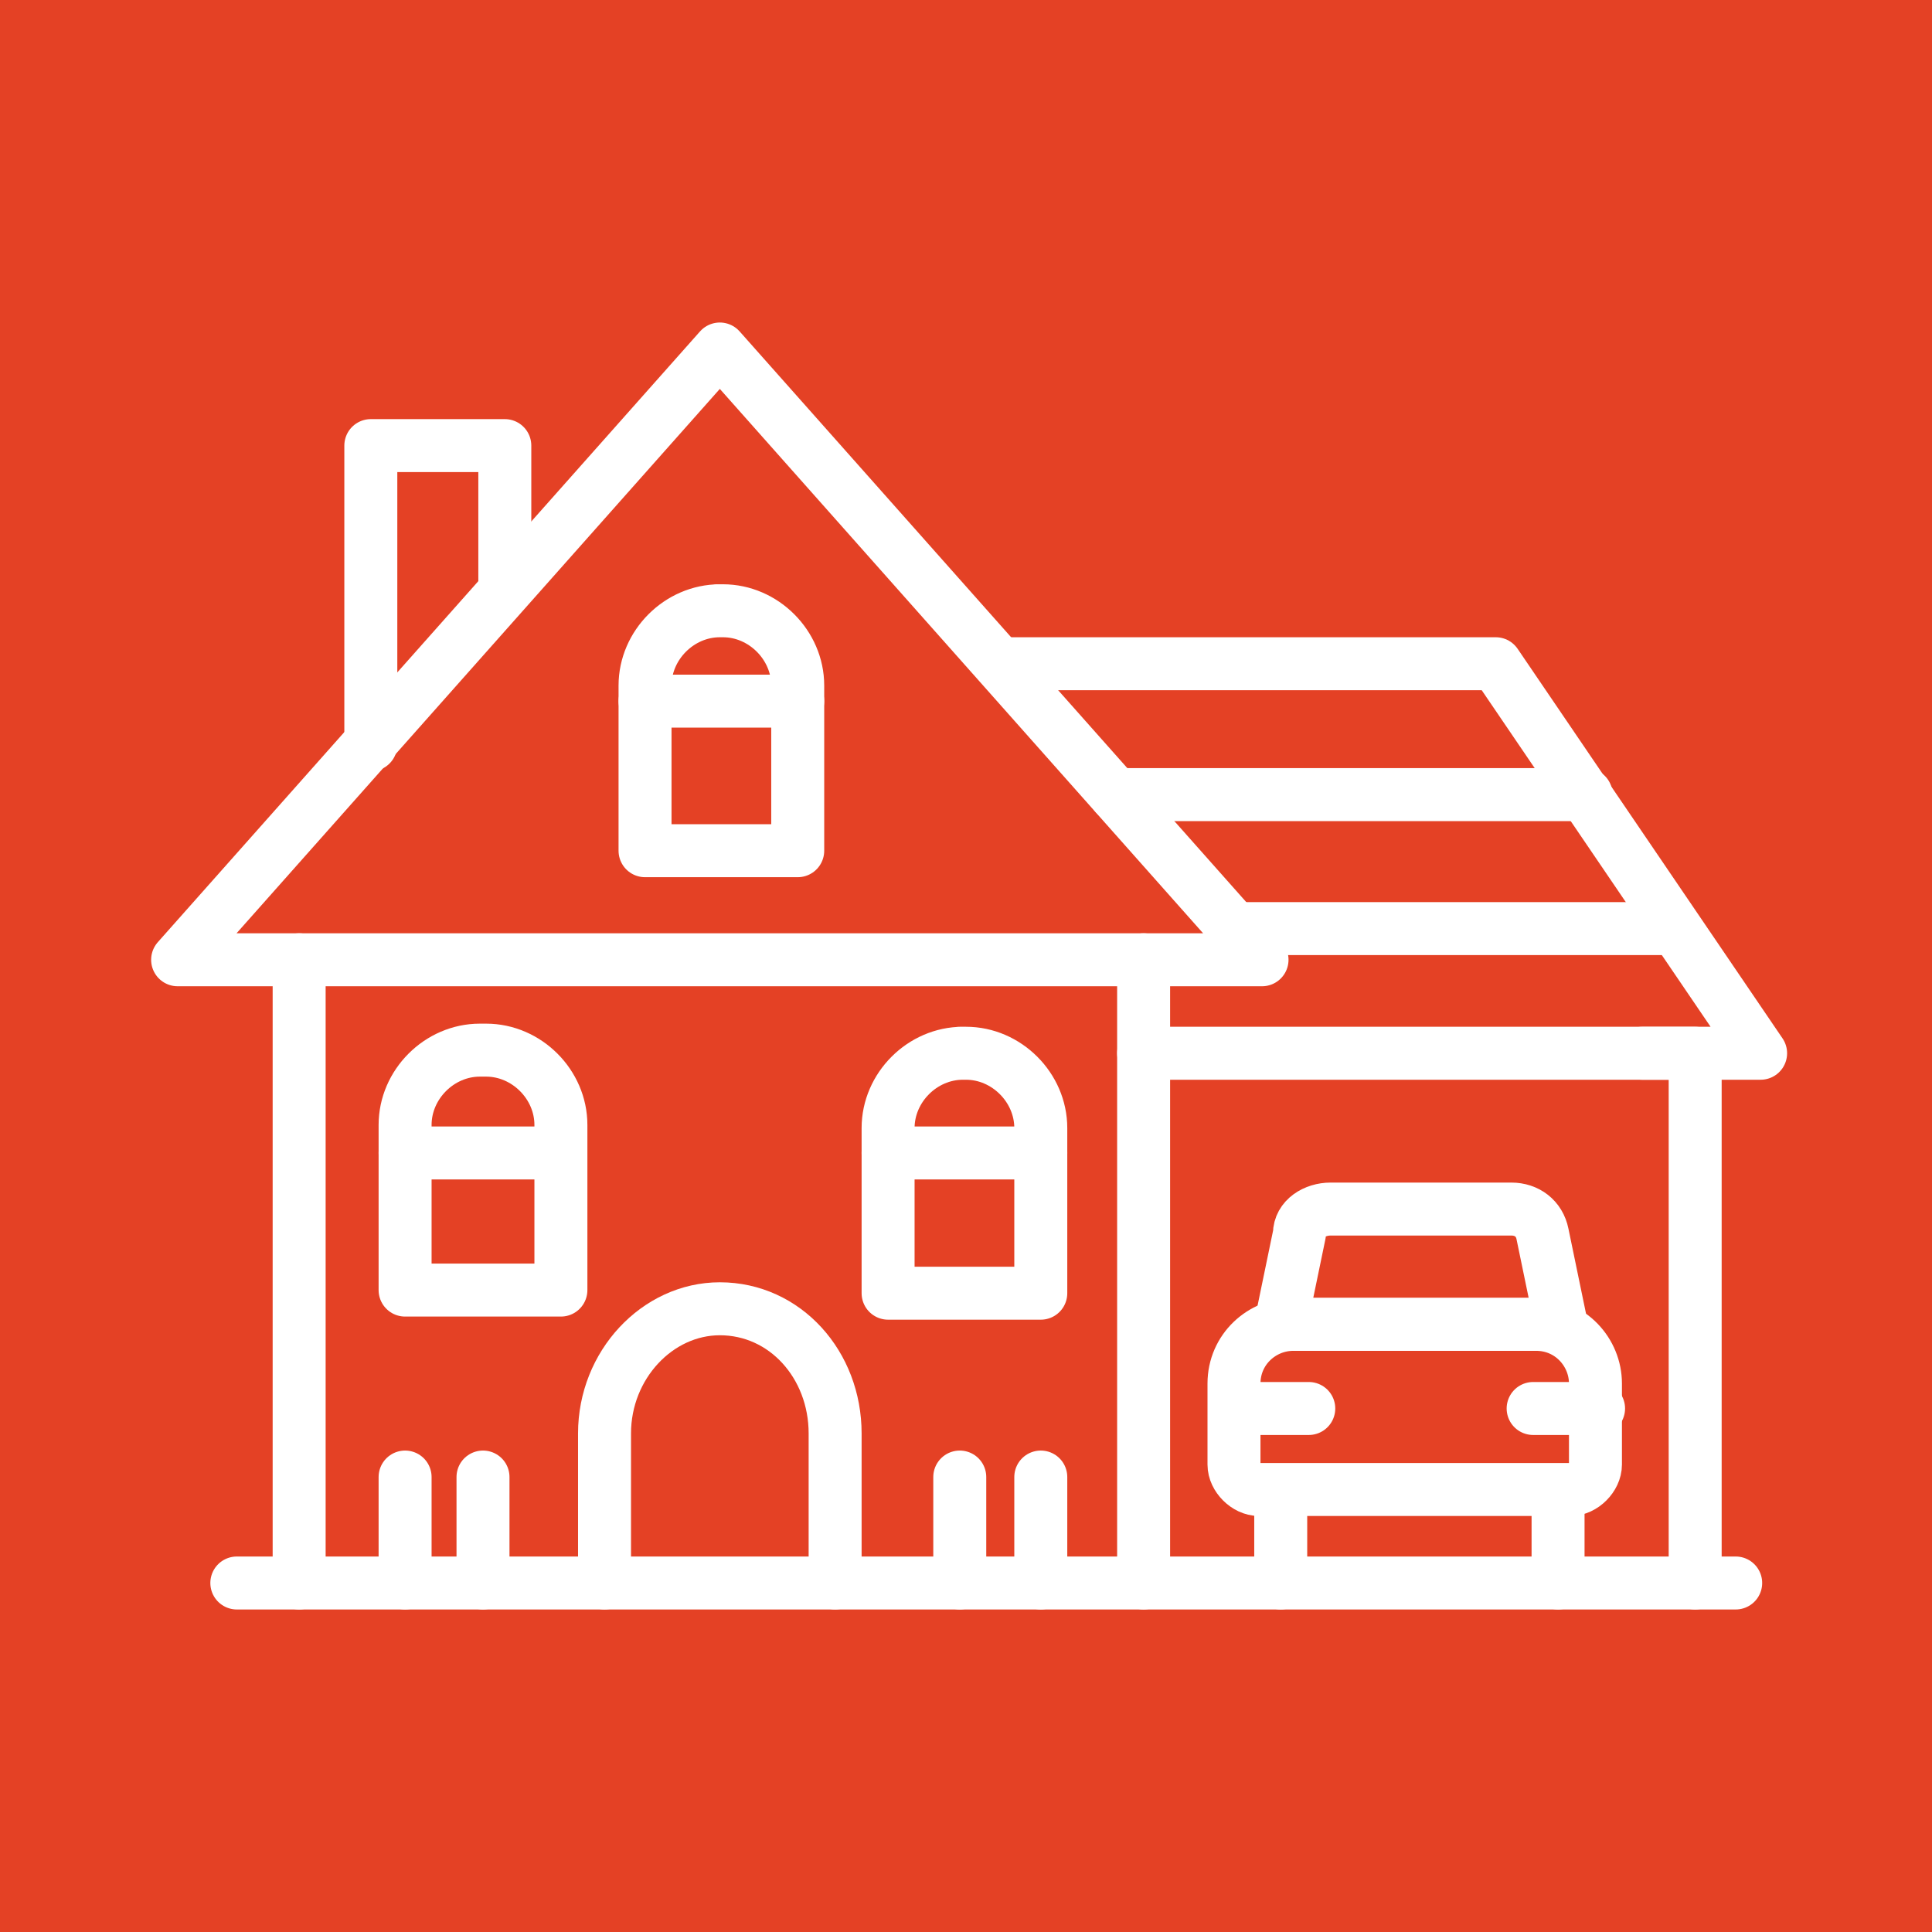 <?xml version="1.0" encoding="UTF-8"?> <svg xmlns="http://www.w3.org/2000/svg" id="Layer_1" version="1.1" viewBox="0 0 62 62"><defs><style> .st0 { fill: #e44125; } .st1 { fill: none; stroke: #fff; stroke-linecap: round; stroke-linejoin: round; stroke-width: 1.7px; } </style></defs><rect class="st0" x="0" y="0" width="62.2" height="62.2"></rect><g id="house_x5F_2"><path class="st1" d="M19.4,50.8v-4.8c0-2.2,1.7-4,3.7-4h0c2.1,0,3.7,1.8,3.7,4v4.8"></path><line class="st1" x1="7.6" y1="50.8" x2="55.7" y2="50.8"></line><line class="st1" x1="36.7" y1="50.8" x2="36.7" y2="30.8"></line><line class="st1" x1="9.6" y1="50.8" x2="9.6" y2="30.8"></line><polyline class="st1" points="36.7 33.8 54.4 33.8 54.4 50.8"></polyline><polygon class="st1" points="40.5 30.8 5.7 30.8 23.1 11.2 40.5 30.8"></polygon><polyline class="st1" points="52.7 33.8 56.5 33.8 48 21.3 32.1 21.3"></polyline><line class="st1" x1="35.8" y1="25.5" x2="50.9" y2="25.5"></line><line class="st1" x1="39.6" y1="29.8" x2="53.7" y2="29.8"></line><path class="st1" d="M17.9,41.4h-4.9v-5.3c0-1.3,1.1-2.4,2.4-2.4h.2c1.3,0,2.4,1.1,2.4,2.4v5.3Z"></path><path class="st1" d="M30.8,33.8h.2c1.3,0,2.4,1.1,2.4,2.4v5.3h-4.9v-5.3c0-1.3,1.1-2.4,2.4-2.4Z"></path><line class="st1" x1="13" y1="37" x2="17.9" y2="37"></line><line class="st1" x1="28.5" y1="37" x2="33.4" y2="37"></line><line class="st1" x1="20.7" y1="22.5" x2="25.6" y2="22.5"></line><path class="st1" d="M23,19.6h.2c1.3,0,2.4,1.1,2.4,2.4v5.3h-4.9v-5.3c0-1.3,1.1-2.4,2.4-2.4Z"></path><polyline class="st1" points="11.9 23.9 11.9 14.3 16.2 14.3 16.2 18.9"></polyline><line class="st1" x1="13" y1="50.8" x2="13" y2="47.4"></line><line class="st1" x1="15.5" y1="50.8" x2="15.5" y2="47.4"></line><line class="st1" x1="30.8" y1="50.8" x2="30.8" y2="47.4"></line><line class="st1" x1="33.4" y1="50.8" x2="33.4" y2="47.4"></line><path class="st1" d="M41.6,42.5h7.7c1.1,0,1.9.9,1.9,1.9v2.6c0,.4-.4.8-.8.8h-10c-.4,0-.8-.4-.8-.8v-2.6c0-1.1.9-1.9,1.9-1.9Z"></path><path class="st1" d="M41.1,42.5l.6-2.9c0-.5.5-.8,1-.8h5.8c.5,0,.9.3,1,.8l.6,2.9h-8.9Z"></path><line class="st1" x1="41.1" y1="47.9" x2="41.1" y2="50.8"></line><line class="st1" x1="50" y1="47.9" x2="50" y2="50.8"></line><line class="st1" x1="39.7" y1="45.2" x2="42" y2="45.2"></line><line class="st1" x1="51.3" y1="45.2" x2="49.2" y2="45.2"></line></g></svg> 
